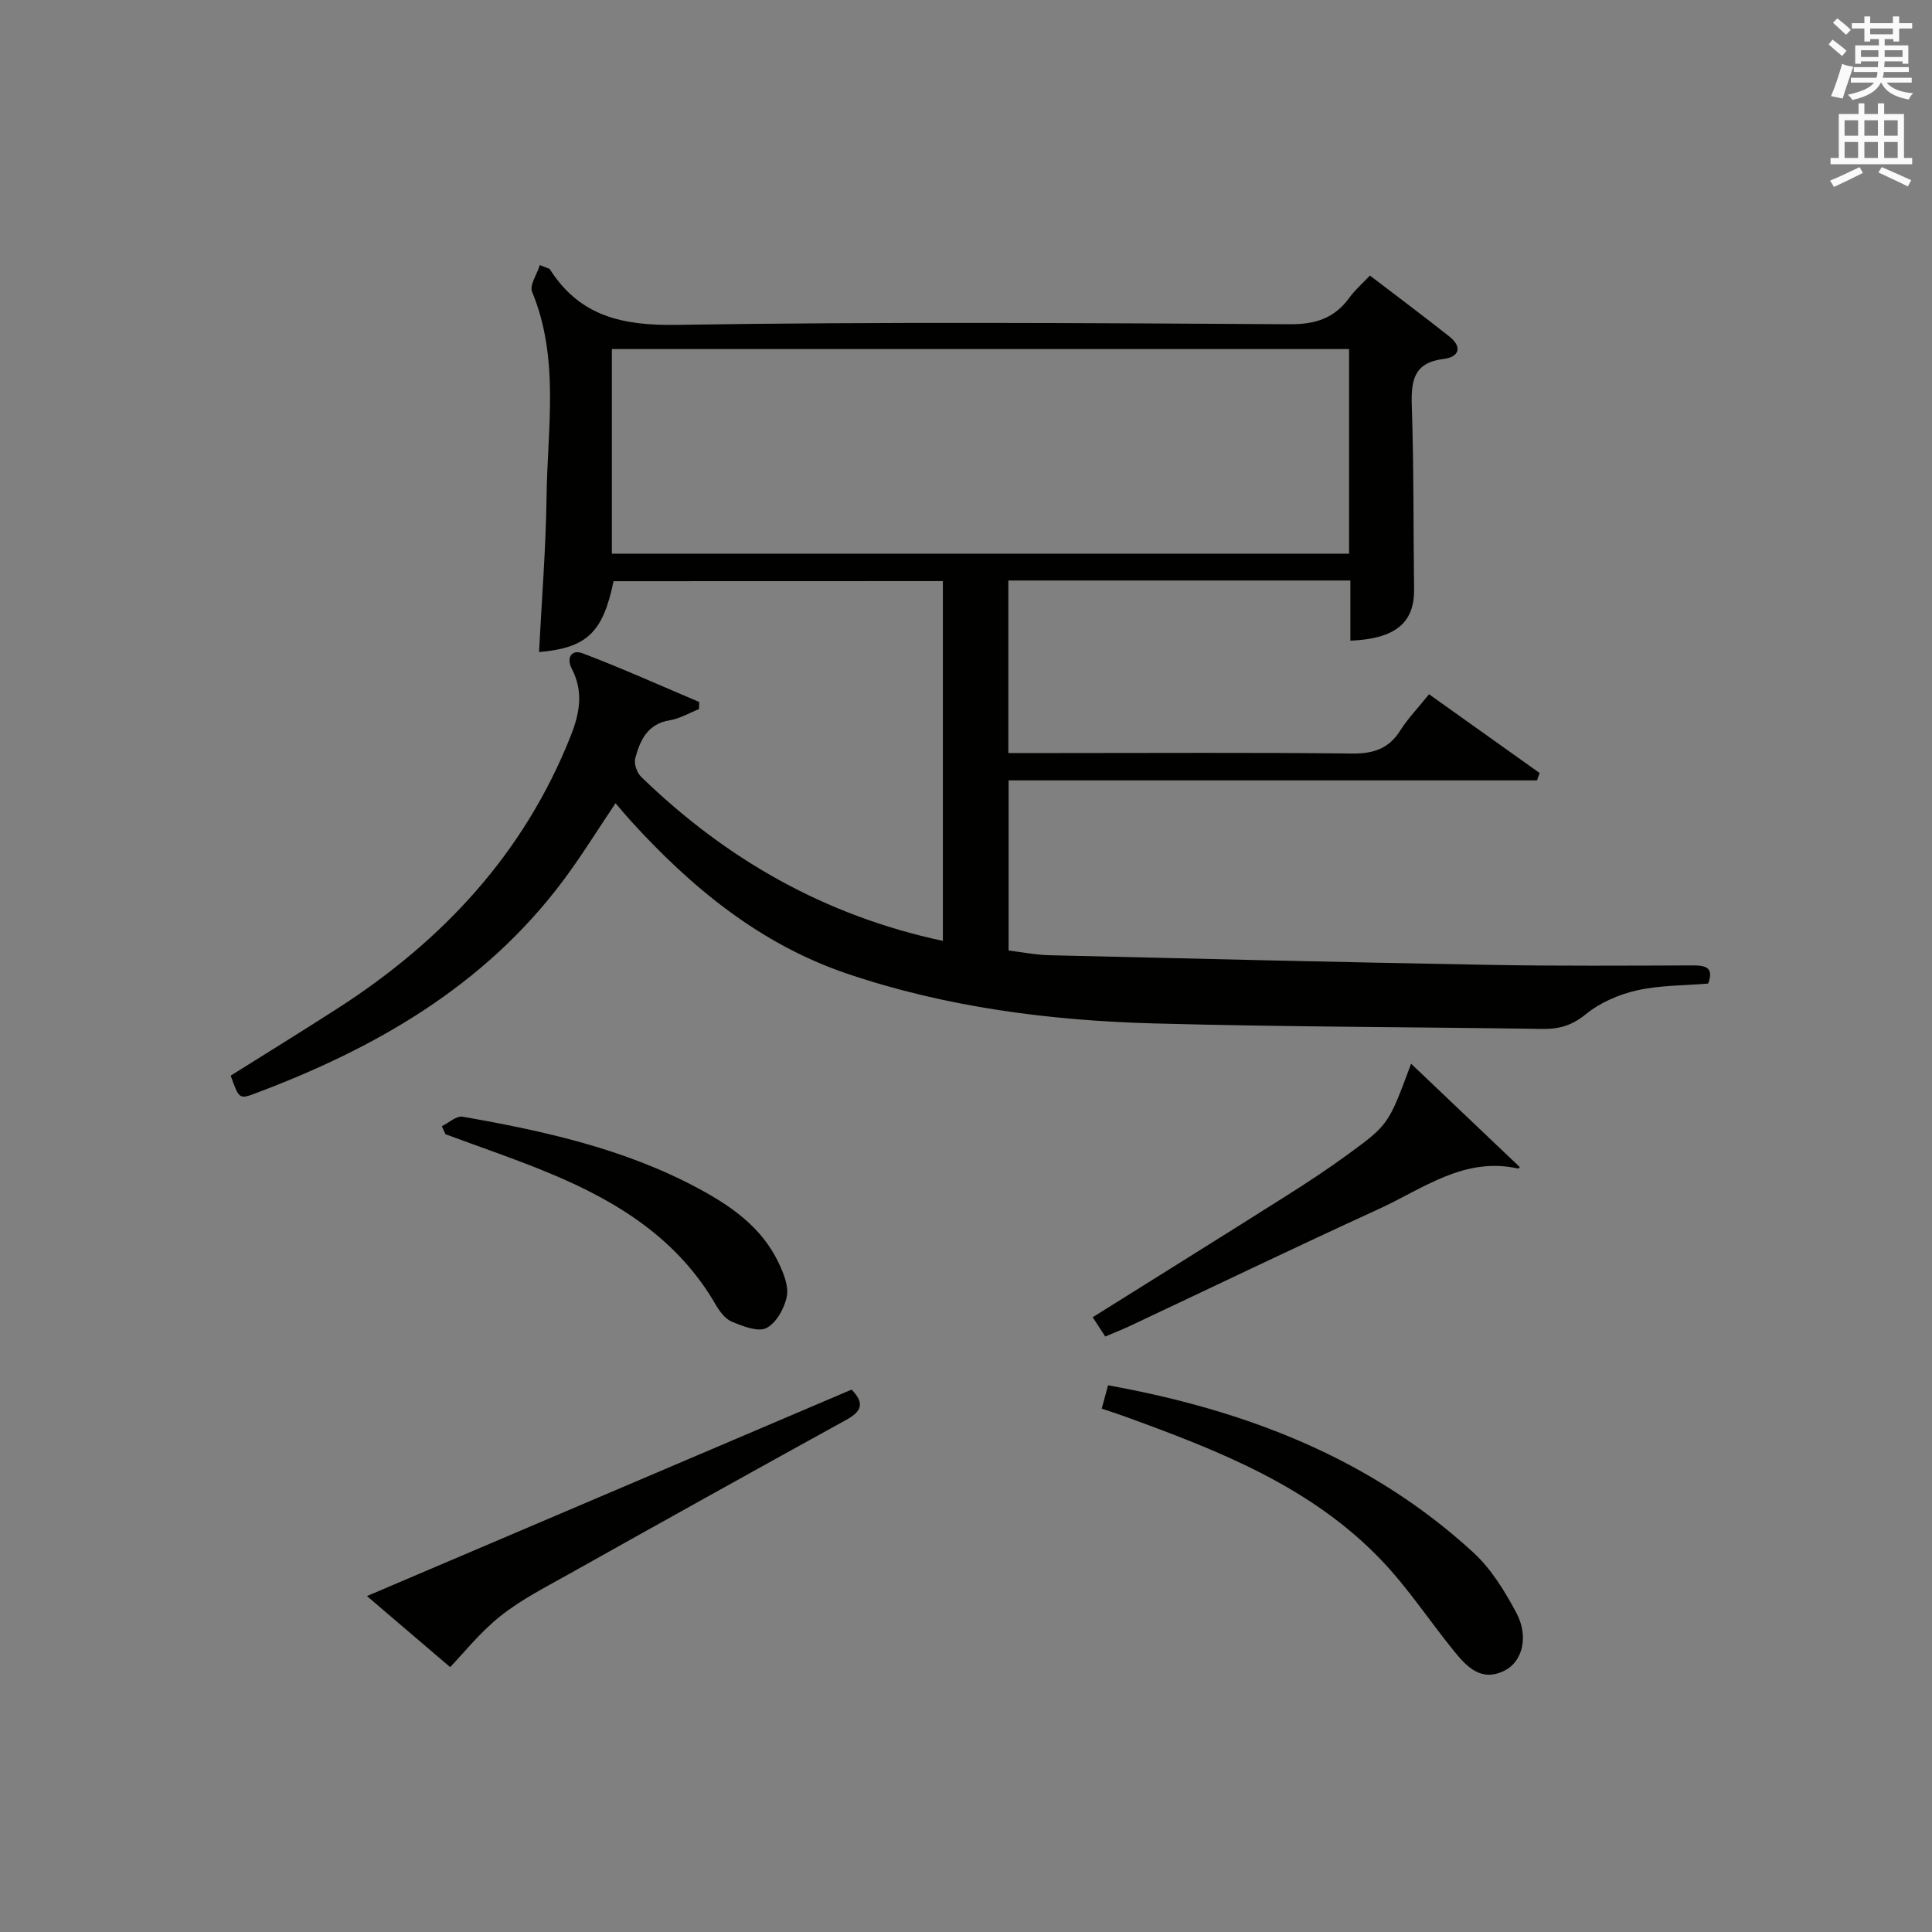 <?xml version="1.0" encoding="utf-8"?>
<!-- Generator: Adobe Illustrator 22.0.0, SVG Export Plug-In . SVG Version: 6.00 Build 0)  -->
<svg version="1.1" id="漢-ZDIC-典" xmlns="http://www.w3.org/2000/svg" xmlns:xlink="http://www.w3.org/1999/xlink" x="0px" y="0px"
	 viewBox="0 0 400 400" style="enable-background:new 0 0 400 400;" xml:space="preserve">
<rect x="0" y="0" width="400" height="400" fill="#808080" stroke="none"/>
<style type="text/css">
	.st1{fill:#010100;}
	.st2{fill:#fafafb;}
</style>
<g>
	
	<path class="st1" d="M127.03,120.33c-2.2,10.62-5.49,13.81-15.43,14.67c0.55-10.76,1.42-21.46,1.56-32.17c0.18-14.19,2.73-28.58-3-42.43
		c-0.56-1.35,1-3.57,1.61-5.52c1.53,0.64,1.95,0.67,2.09,0.89c6.19,9.73,15.04,11.67,26.24,11.49c42.31-0.66,84.65-0.38,126.97-0.13
		c5.36,0.03,9.25-1.27,12.34-5.54c1.14-1.58,2.67-2.89,4.22-4.54c5.62,4.3,11.09,8.38,16.42,12.6c2.8,2.22,2.04,4.27-1.19,4.67
		c-6.21,0.77-6.73,4.54-6.56,9.74c0.42,12.64,0.31,25.3,0.47,37.95c0.08,6.91-3.81,10.24-13.19,10.64c0-4.1,0-8.18,0-12.46
		c-23.88,0-47.16,0-70.81,0c0,11.8,0,23.52,0,35.72c3.55,0,6.85,0,10.14,0c20.33,0,40.66-0.13,60.99,0.1
		c4.41,0.05,7.59-0.95,9.99-4.74c1.59-2.51,3.69-4.69,5.98-7.53c7.72,5.49,15.3,10.9,22.89,16.3c-0.18,0.51-0.35,1.02-0.53,1.53
		c-36.33,0-72.67,0-109.41,0c0,12.01,0,23.25,0,35.22c2.68,0.32,5.55,0.91,8.43,0.98c30.44,0.73,60.88,1.46,91.33,2
		c13.99,0.25,27.99,0.15,41.99,0.11c2.69-0.01,4.28,0.51,3.09,3.76c-4.9,0.41-9.94,0.33-14.73,1.4c-3.74,0.84-7.63,2.52-10.57,4.92
		c-2.84,2.32-5.49,3.12-8.96,3.07c-26.8-0.41-53.62-0.41-80.41-1.14c-21.63-0.59-43.09-3.34-63.68-10.33
		c-17.93-6.09-32.16-17.79-44.74-31.64c-1-1.1-1.95-2.25-3.13-3.62c-3.7,5.49-7.06,10.96-10.89,16.08
		c-16.37,21.84-38.96,34.75-63.96,44.09c-3.06,1.14-3.14,0.94-4.83-3.77c7.37-4.63,14.84-9.22,22.21-13.97
		c21.68-13.96,38.54-32.03,48.18-56.34c1.89-4.76,2.68-9.2,0.25-13.89c-1.23-2.38-0.02-4.09,2.2-3.25
		c8.16,3.1,16.13,6.69,24.17,10.09c-0.02,0.49-0.03,0.98-0.05,1.47c-2.01,0.8-3.96,1.97-6.05,2.31c-4.62,0.75-6.15,4.15-7.15,7.88
		c-0.3,1.11,0.34,2.98,1.21,3.82c17.53,17.01,37.94,28.73,62.48,33.98c0-25.05,0-49.6,0-74.49
		C172.43,120.33,149.72,120.33,127.03,120.33z M126.68,114.63c51.14,0,101.83,0,152.63,0c0-14.3,0-28.22,0-42.36
		c-50.98,0-101.67,0-152.63,0C126.68,86.46,126.68,100.38,126.68,114.63z"/>
	<path class="st1" d="M93.2,345.16c-5.54-4.73-11.09-9.47-17.23-14.71c34.2-14.57,67.32-28.68,100.35-42.75c2.96,3.07,1.78,4.67-1.18,6.3
		c-19.22,10.59-38.4,21.27-57.54,32c-4.78,2.68-9.75,5.21-14,8.6C99.38,337.95,95.96,342.29,93.2,345.16z"/>
	<path class="st1" d="M228.1,291.64c0.46-1.7,0.85-3.11,1.31-4.83c28.32,5.11,54.24,14.99,75.61,34.6c3.7,3.39,6.51,7.99,8.91,12.48
		c2.63,4.91,1.3,10.09-2.38,11.97c-4.84,2.46-7.84-0.73-10.51-4.02c-5.02-6.18-9.43-12.91-14.88-18.65
		c-14.65-15.43-33.94-22.9-53.38-29.96C231.37,292.72,229.96,292.27,228.1,291.64z"/>
	<path class="st1" d="M228.83,276.71c-0.87-1.33-1.63-2.51-2.6-3.99c13.49-8.45,26.71-16.68,39.87-25c4.35-2.75,8.67-5.58,12.83-8.62
		c8.61-6.27,8.56-6.34,13.22-18.87c7.23,6.87,14.85,14.13,22.49,21.39c0.08-0.08-0.19,0.35-0.35,0.31
		c-11.16-2.5-19.7,4.21-28.86,8.4c-17.35,7.93-34.54,16.22-51.8,24.34C232.14,275.36,230.61,275.95,228.83,276.71z"/>
	<path class="st1" d="M91.48,233.16c1.44-0.69,3.01-2.18,4.29-1.96c16.87,2.96,33.56,6.64,48.82,14.85c6.81,3.66,13.11,8.06,16.58,15.33
		c1.04,2.17,2.15,4.87,1.73,7.03c-0.48,2.45-2.17,5.51-4.22,6.54c-1.76,0.89-4.9-0.38-7.18-1.32c-1.38-0.57-2.54-2.17-3.35-3.56
		c-7.82-13.53-20.25-21.28-34.13-27.07c-7.16-2.99-14.53-5.47-21.8-8.18C91.97,234.27,91.73,233.72,91.48,233.16z"/>
	
	<path class="st2" d="M378.6,9.2l0.8-1c0.9,0.7,1.9,1.4,2.9,2.3l-0.9,1.1C380.3,10.7,379.4,9.9,378.6,9.2z M379.1,19.9
		c0.9-2.1,1.6-4.3,2.3-6.7c0.4,0.2,0.8,0.4,2.3,0.6c-0.7,2.1-1.5,4.3-2.2,6.6L379.1,19.9z M379.5,4.7l0.9-0.9c1,0.8,2,1.6,2.8,2.4
		l-1,1C381.2,6.3,380.3,5.4,379.5,4.7z M392,3.4h1.2v1.4h2.7v1.1h-2.7v2.7H392V8.1h-1.8v1.3h4.9v3.8h-1.2v-0.5h-3.7
		c0,0.4-0.1,0.9-0.1,1.2h5.1v1H390c0,0.5-0.1,0.9-0.2,1.2h6v1h-5.2c1.1,1.3,2.9,2,5.5,2.2c-0.4,0.4-0.7,0.8-0.9,1.3
		c-2.9-0.5-4.8-1.6-5.7-3.5h-0.1c-0.8,1.7-2.7,2.9-5.9,3.6c-0.2-0.4-0.6-0.8-0.9-1.1c2.8-0.6,4.6-1.4,5.4-2.5h-4.8v-1h5.3
		c0.1-0.3,0.2-0.7,0.2-1.2h-4.9v-1h5c0-0.4,0-0.8,0.1-1.2h-3.6v0.5h-1.2V9.4h4.9V8.1h-1.8v0.5H386V5.9h-2.6V4.8h2.6V3.4h1.2v1.4h4.7
		V3.4z M385.3,11.8h3.6c0-0.4,0-0.9,0-1.4h-3.6V11.8z M387.2,7.1h4.7V5.9h-4.7V7.1z M393.9,10.4h-3.7c0,0.5,0,1,0,1.4h3.7V10.4z"/>
	<path class="st2" d="M384.7,21.4h1.3v2.2h2.8v-2.2h1.3v2.2h4.1v9.1h1.7V34h-16.9v-1.3h1.7v-9.1h4.1V21.4z M385,34.6l0.7,1.2
		c-1.8,0.9-3.8,1.9-6,2.9c-0.2-0.4-0.5-0.8-0.8-1.3C381.3,36.4,383.3,35.4,385,34.6z M381.9,28.1h2.8v-3.2h-2.8V28.1z M381.9,32.7
		h2.8v-3.3h-2.8V32.7z M386,28.1h2.8v-3.2H386V28.1z M386,32.7h2.8v-3.3H386V32.7z M389.6,34.6c2.1,0.9,4.1,1.8,6.1,2.7l-0.7,1.3
		c-2.2-1.1-4.2-2-6.1-2.9L389.6,34.6z M392.9,24.9h-2.8v3.2h2.8V24.9z M390.1,32.7h2.8v-3.3h-2.8V32.7z"/>
</g>
</svg>
